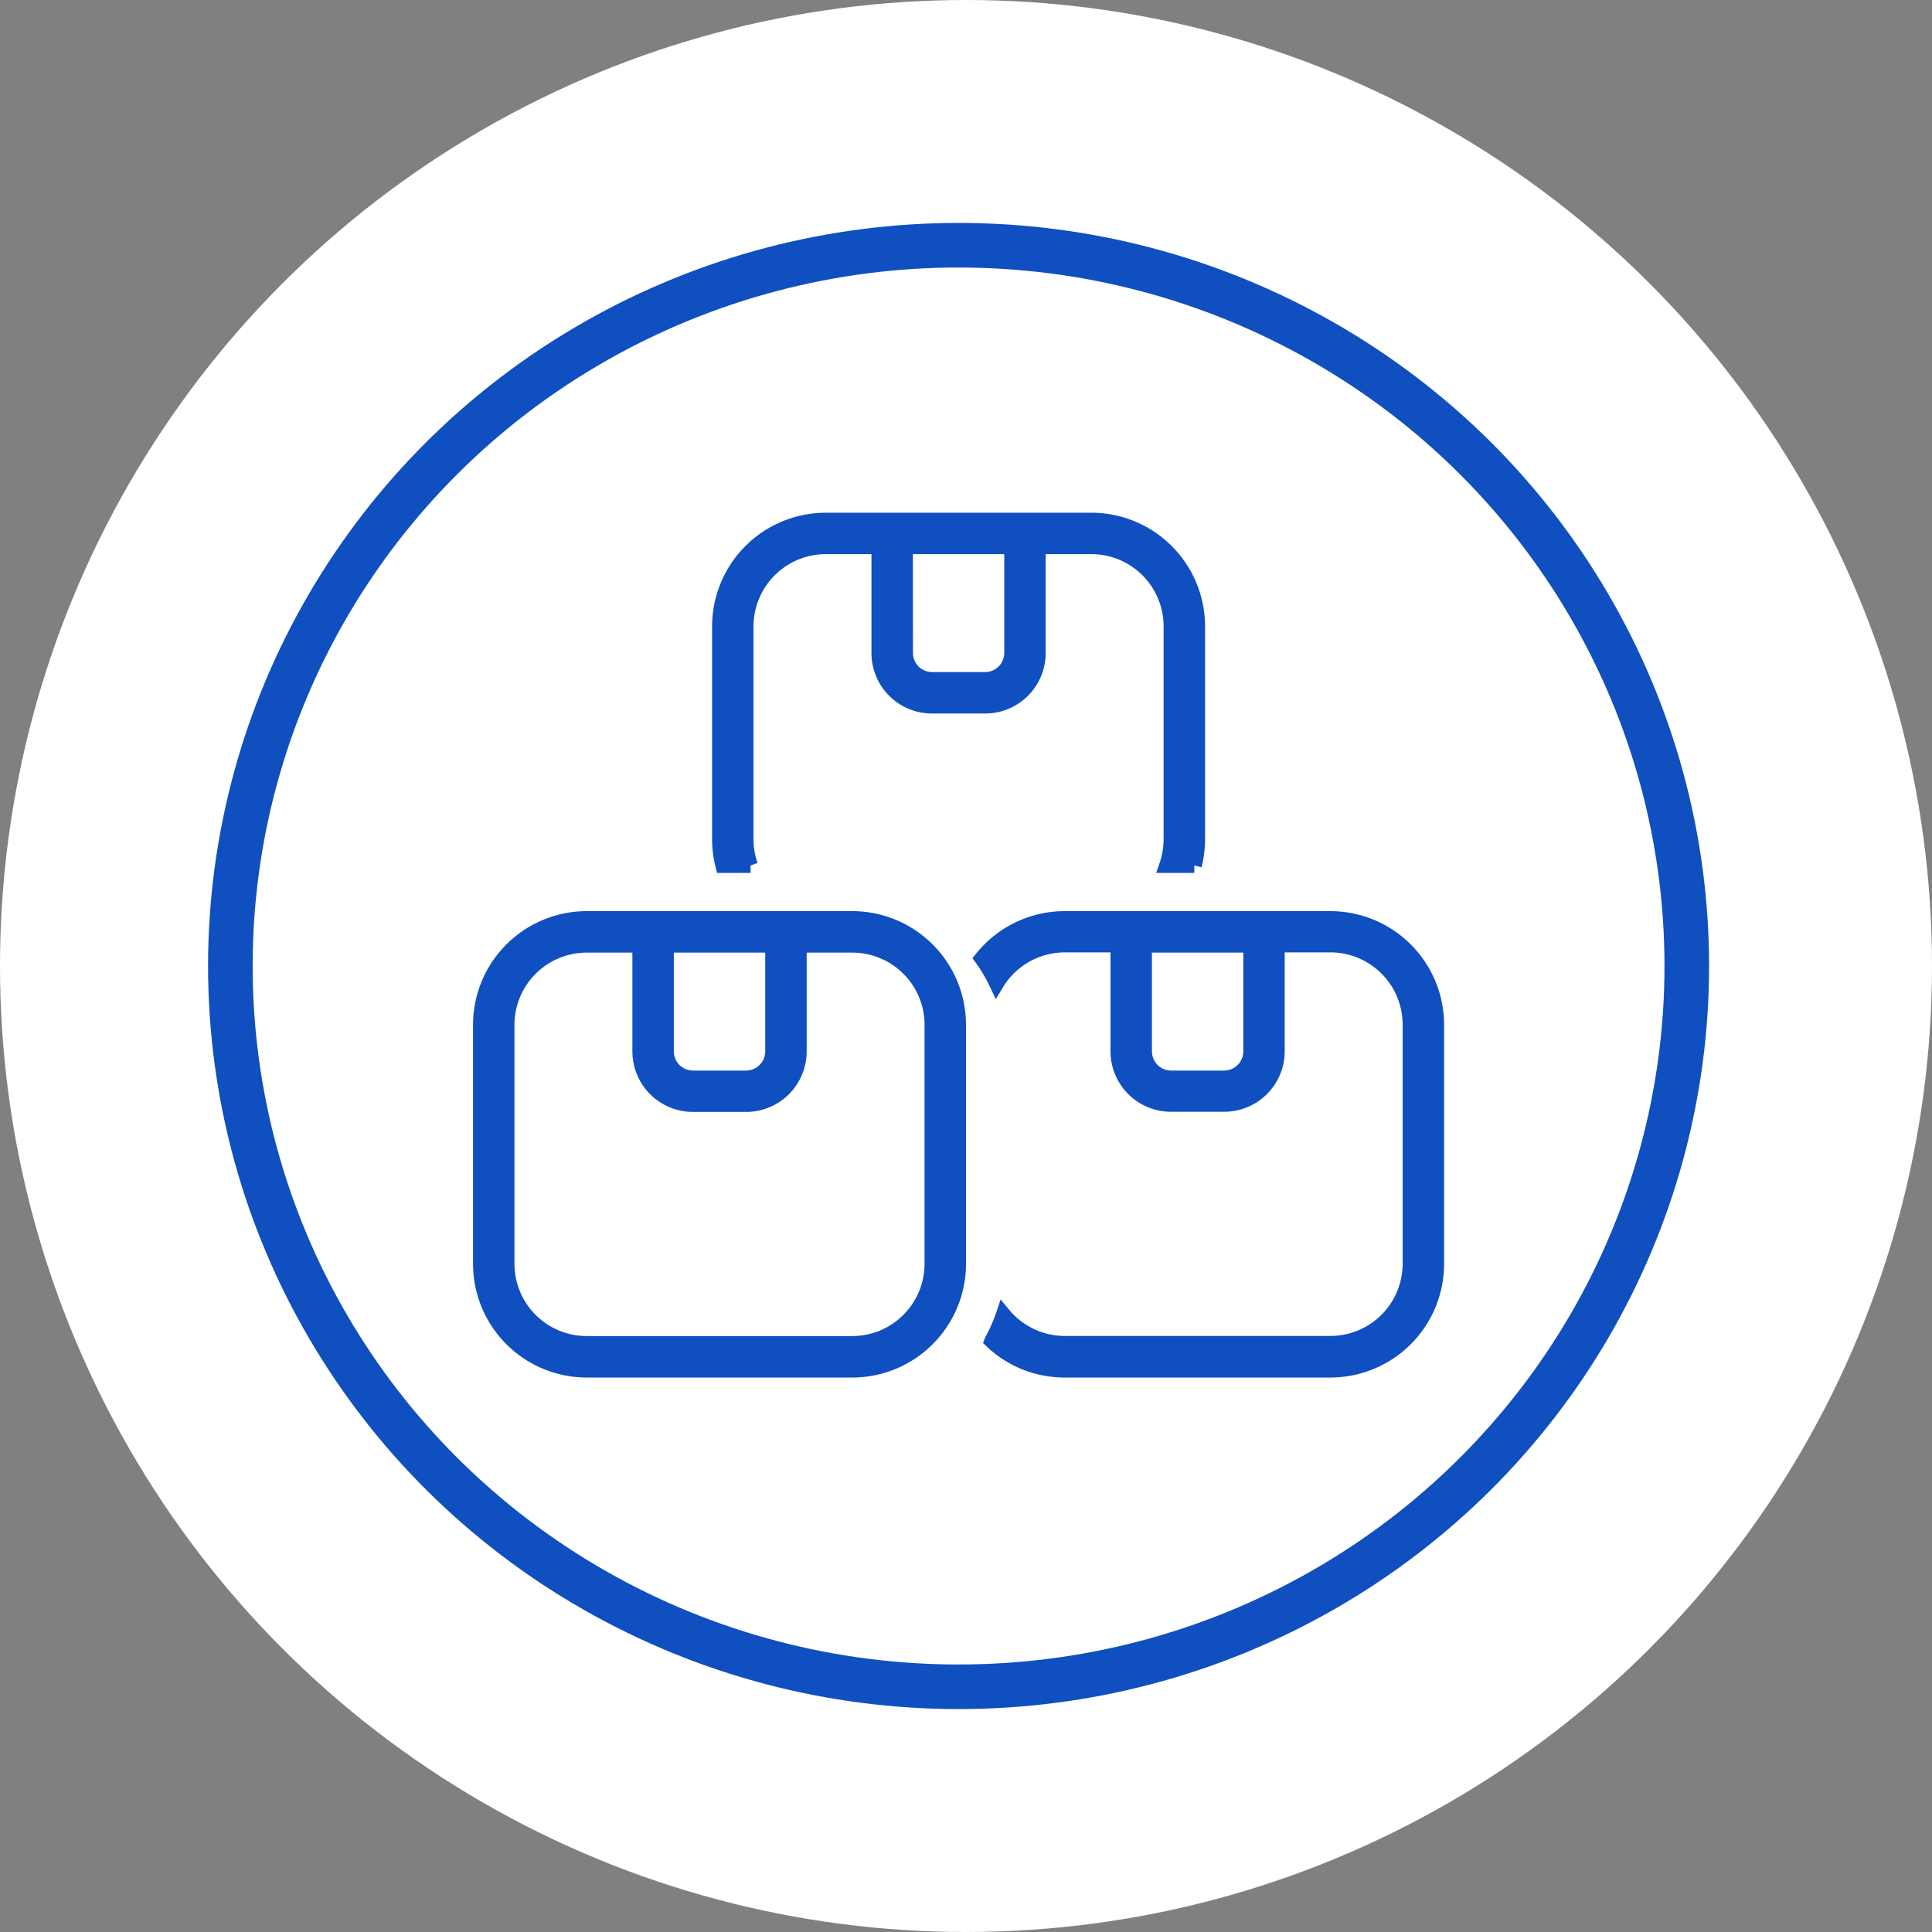 <svg xmlns="http://www.w3.org/2000/svg" width="130" height="130" viewBox="0 0 130 130"><rect x="0" y="0" width="130" height="130" fill="#808080" stroke="none"/><g id="icon_MAGAZZINO" data-name="icon MAGAZZINO" transform="translate(14.4 14.5)"><circle id="Ellisse_30" data-name="Ellisse 30" cx="65" cy="65" r="65" transform="translate(-14.4 -14.5)" fill="#fff"></circle><g id="Ellisse_19" data-name="Ellisse 19" transform="translate(-0.4 0.5)" fill="none" stroke="#104fbf" stroke-width="3"><ellipse cx="50.5" cy="50" rx="50.5" ry="50" stroke="none"></ellipse><ellipse cx="50.5" cy="50" rx="49" ry="48.5" fill="none"></ellipse></g><path id="boxes-stacked-thin" d="M41.106,1.787a5.363,5.363,0,0,1,5.362,5.362v14.3a5.556,5.556,0,0,1-.3,1.787h1.865a7.254,7.254,0,0,0,.223-1.787V7.149A7.155,7.155,0,0,0,41.106,0H23.234a7.155,7.155,0,0,0-7.149,7.149v14.3a7.254,7.254,0,0,0,.223,1.787h1.865a5.267,5.267,0,0,1-.3-1.787V7.149a5.363,5.363,0,0,1,5.362-5.362h3.574V8.936a3.571,3.571,0,0,0,3.574,3.574h3.574a3.571,3.571,0,0,0,3.574-3.574V1.787Zm-12.511,0h7.149V8.936a1.792,1.792,0,0,1-1.787,1.787H30.383A1.792,1.792,0,0,1,28.6,8.936ZM34.4,55.236a7.118,7.118,0,0,0,4.915,1.955H57.191a7.155,7.155,0,0,0,7.149-7.149V33.957a7.155,7.155,0,0,0-7.149-7.149H39.319a7.152,7.152,0,0,0-5.585,2.681,10.614,10.614,0,0,1,.994,1.687,5.363,5.363,0,0,1,4.591-2.591h3.574v7.149a3.571,3.571,0,0,0,3.574,3.574h3.574a3.571,3.571,0,0,0,3.574-3.574V28.584h3.574a5.363,5.363,0,0,1,5.362,5.362V50.031a5.363,5.363,0,0,1-5.362,5.362H39.319a5.361,5.361,0,0,1-4.133-1.944,10.983,10.983,0,0,1-.782,1.776ZM44.68,28.6h7.149v7.149a1.792,1.792,0,0,1-1.787,1.787H46.468a1.792,1.792,0,0,1-1.787-1.787Zm-14.3,5.362V50.042A5.363,5.363,0,0,1,25.021,55.4H7.149a5.363,5.363,0,0,1-5.362-5.362V33.957A5.363,5.363,0,0,1,7.149,28.6h3.574v7.149A3.571,3.571,0,0,0,14.3,39.319h3.574a3.571,3.571,0,0,0,3.574-3.574V28.6h3.574A5.363,5.363,0,0,1,30.383,33.957ZM12.511,35.744V28.6h7.149v7.149a1.792,1.792,0,0,1-1.787,1.787H14.3A1.792,1.792,0,0,1,12.511,35.744Zm12.511-8.936H7.149A7.155,7.155,0,0,0,0,33.957V50.042a7.155,7.155,0,0,0,7.149,7.149H25.021a7.155,7.155,0,0,0,7.149-7.149V33.957A7.155,7.155,0,0,0,25.021,26.808Z" transform="translate(17.93 20.5)" fill="#104fbf" stroke="#104fbf" stroke-width="1"></path></g></svg>